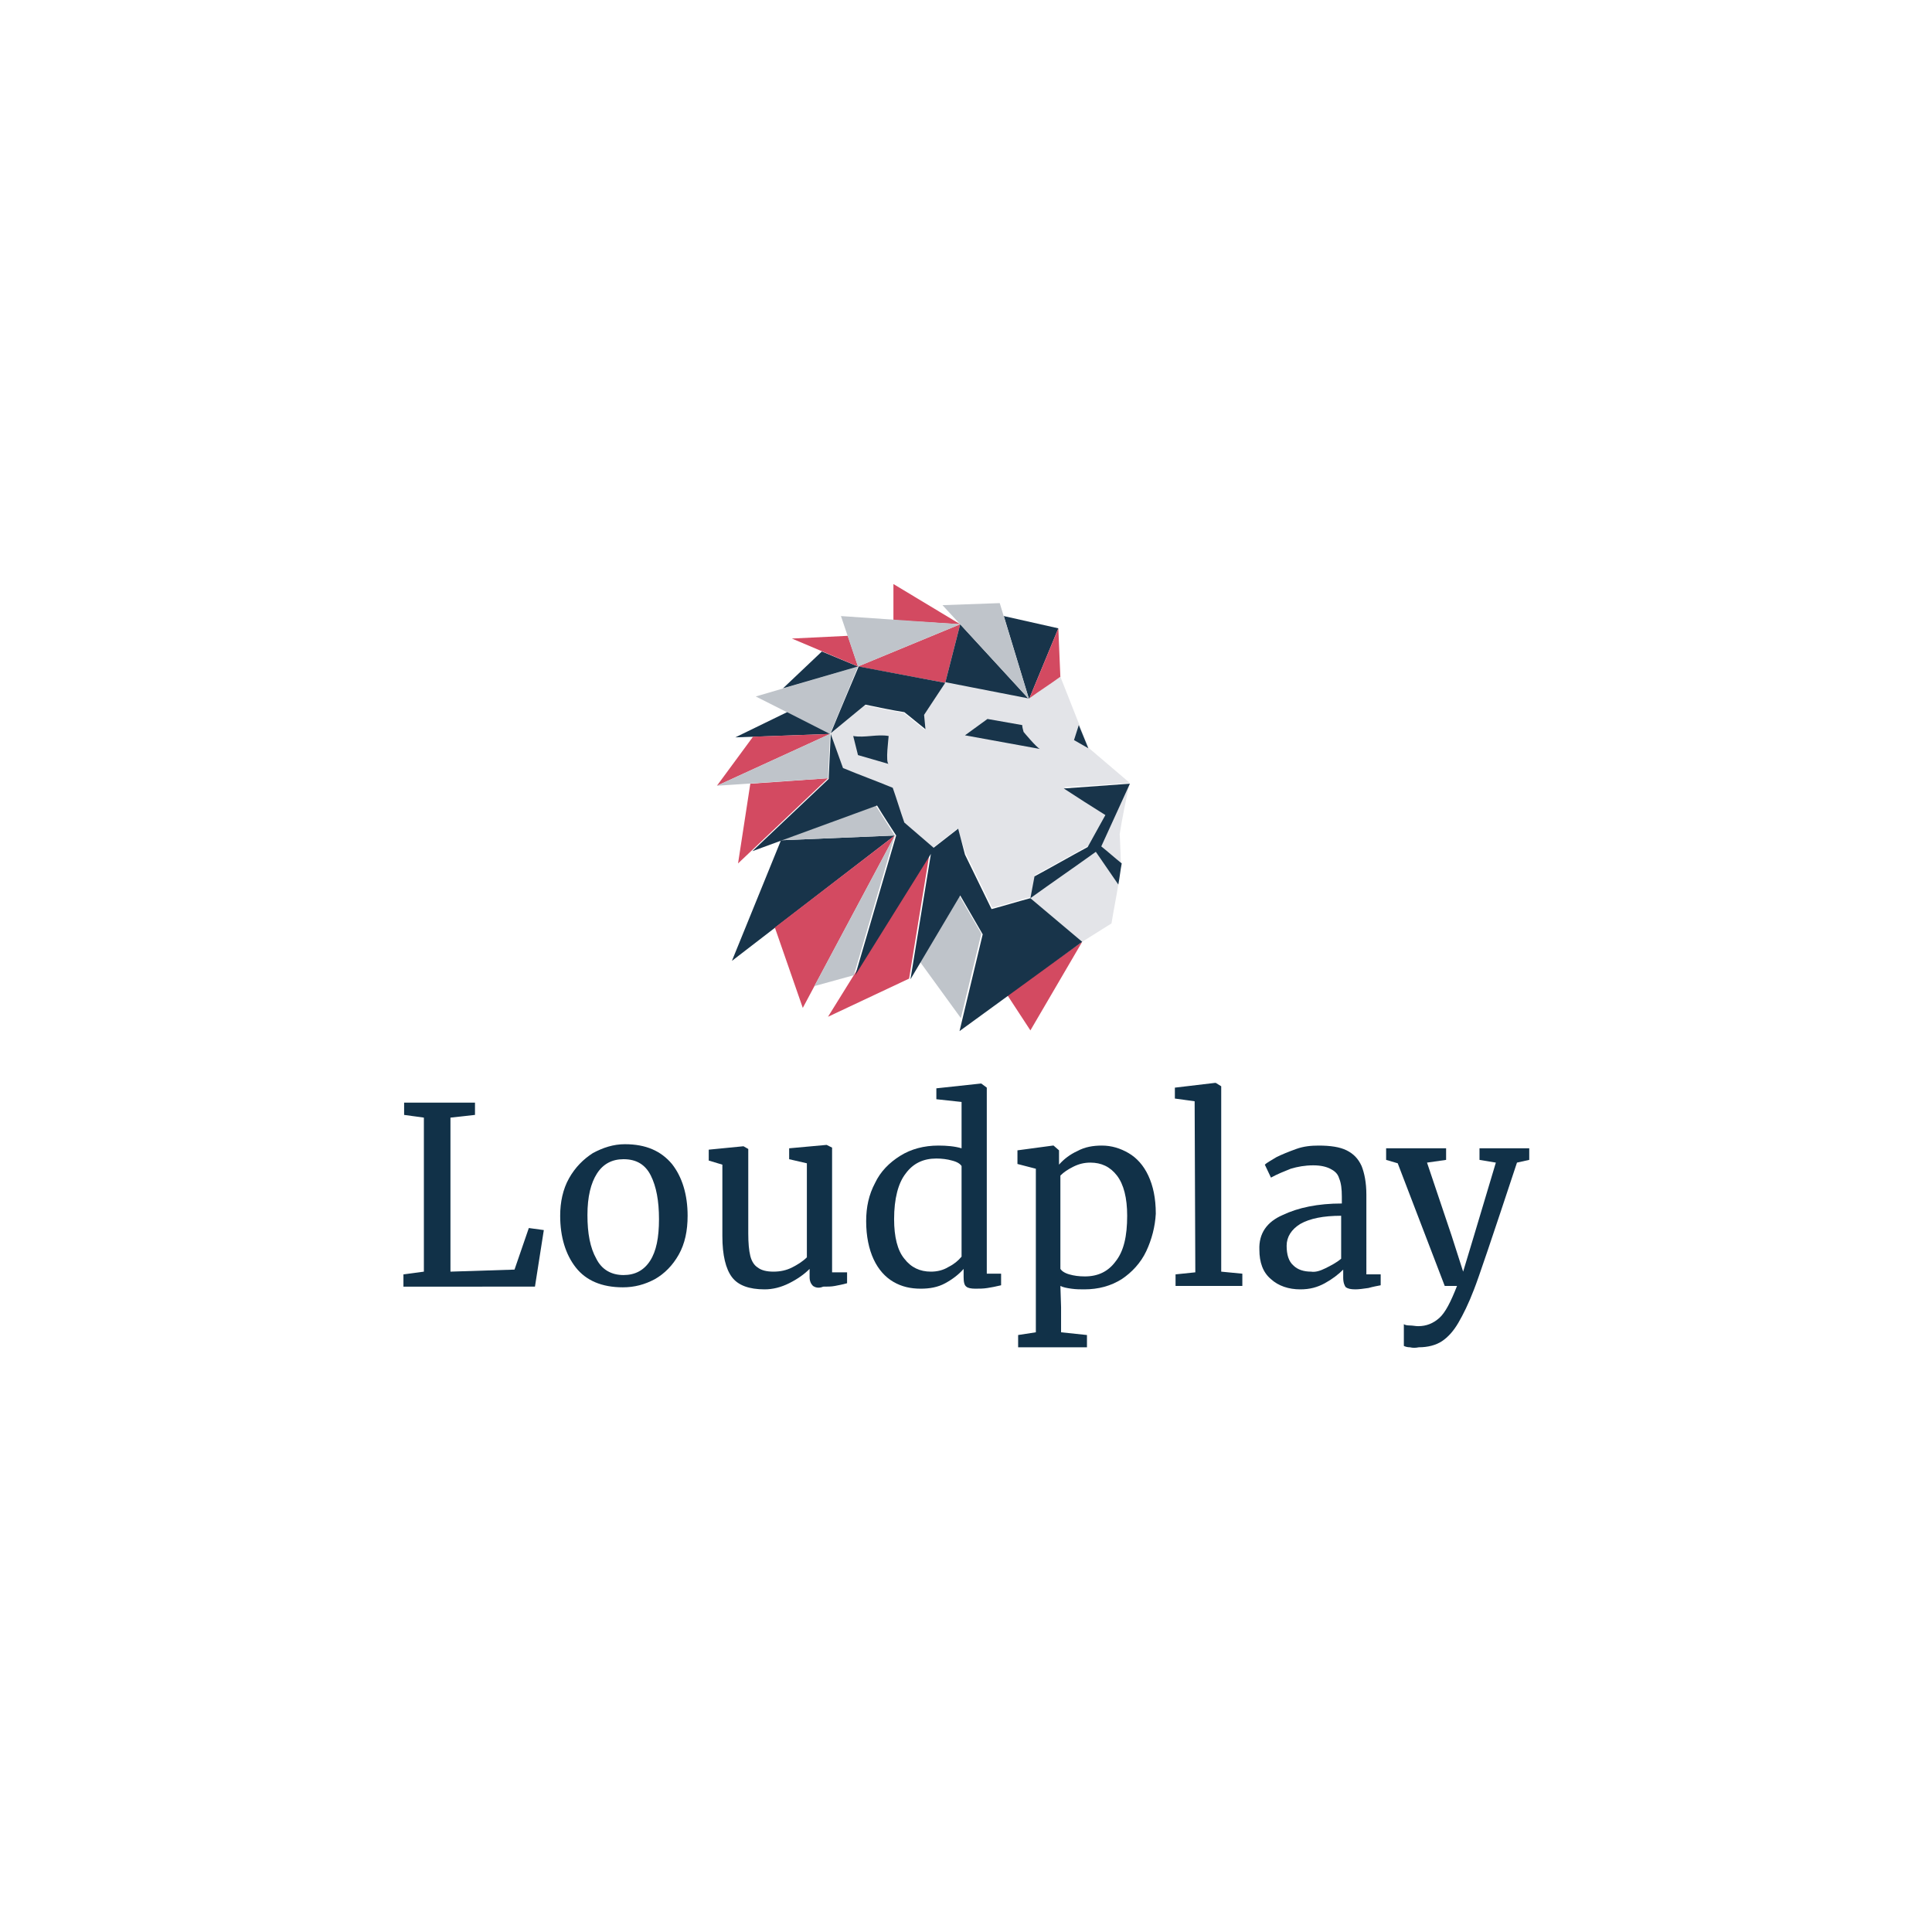 <?xml version="1.0" encoding="UTF-8"?> <svg xmlns="http://www.w3.org/2000/svg" xmlns:xlink="http://www.w3.org/1999/xlink" version="1.1" id="Layer_1" x="0px" y="0px" viewBox="0 0 283.5 283.5" style="enable-background:new 0 0 283.5 283.5;" xml:space="preserve"> <style type="text/css"> .st0{fill:#28334E;} .st1{fill:#4EB9E5;} .st2{fill:#47C2C7;} .st3{fill:#414042;} .st4{clip-path:url(#SVGID_00000114041726104418379220000006527122052251822989_);} .st5{fill:none;stroke:#0D0D0D;stroke-width:1.206;} .st6{fill:#00AAE6;} .st7{fill:#1D1D1B;} .st8{fill:#00B6CA;} .st9{fill:#3363AB;} .st10{fill:#E73D4E;} .st11{fill:#211F43;} .st12{fill:#404245;} .st13{fill:#665CC4;} .st14{fill:none;stroke:#665CC4;stroke-width:1.046;stroke-miterlimit:10;} .st15{fill:#12CFE3;} .st16{fill:#0A9142;} .st17{fill-rule:evenodd;clip-rule:evenodd;fill:#275EC7;} .st18{fill-rule:evenodd;clip-rule:evenodd;fill:#1D1D1B;} .st19{fill-rule:evenodd;clip-rule:evenodd;fill:#0069B4;} .st20{fill:#0069B4;} .st21{clip-path:url(#SVGID_00000047018565489972345550000010636742395938831251_);} .st22{clip-path:url(#SVGID_00000014596052963849325400000011393284429493552049_);} .st23{fill:#282535;} .st24{clip-path:url(#SVGID_00000163758764078025350010000015034471482428611727_);} .st25{fill-rule:evenodd;clip-rule:evenodd;fill:#272B32;} .st26{fill:#272B32;} .st27{fill:url(#SVGID_00000088824537312556339580000011362830939951534216_);} .st28{fill:url(#SVGID_00000006708168709210416990000001060313805316512423_);} .st29{fill:url(#SVGID_00000038399166237914131980000011481263306294014883_);} .st30{fill-rule:evenodd;clip-rule:evenodd;} .st31{fill:#FF0000;} .st32{fill:#212121;} .st33{fill:#DE0927;} .st34{fill:url(#SVGID_00000137096021617838655810000008169289845233369530_);} .st35{fill:#00AC86;} .st36{fill:#2F3947;} .st37{fill:#5779A1;} .st38{fill-rule:evenodd;clip-rule:evenodd;fill:#13EBCB;} .st39{fill:#003F75;} .st40{fill:#6D6E71;} .st41{fill-rule:evenodd;clip-rule:evenodd;fill:#6D6E71;} .st42{fill-rule:evenodd;clip-rule:evenodd;fill:#00B9E6;} .st43{fill-rule:evenodd;clip-rule:evenodd;fill:#0069A2;} .st44{fill-rule:evenodd;clip-rule:evenodd;fill:#FFFFFF;} .st45{fill:#221F20;} .st46{fill:#0098B7;} .st47{fill:#000100;} .st48{fill:#FFCC00;} .st49{fill:#FFFFFF;} .st50{clip-path:url(#SVGID_00000073703026365806827880000000343932420138404780_);} .st51{fill:#253572;} .st52{fill:#ED3331;} .st53{fill:#262B38;} .st54{fill:#D91745;} .st55{fill:#00174D;} .st56{clip-path:url(#SVGID_00000069395772125424143640000012741028270894864297_);} .st57{fill:#FFFFFF;filter:url(#Adobe_OpacityMaskFilter);} .st58{mask:url(#mask0_1705_62_00000024722317309597633080000018136368860262918789_);} .st59{fill:#00B4FF;} .st60{fill:#FF6E6E;} .st61{fill:#23D3FF;} .st62{fill:#00F5D0;} .st63{fill:url(#SVGID_00000076576326490996634790000001095870583930096020_);} .st64{fill-rule:evenodd;clip-rule:evenodd;fill:#FFD12F;} .st65{clip-path:url(#SVGID_00000176018152066726317330000015872250495514367627_);} .st66{fill:none;stroke:#0D0D0D;stroke-width:1.522;} .st67{fill-rule:evenodd;clip-rule:evenodd;fill:url(#SVGID_00000078037371047038416910000012583854282405593217_);} .st68{fill:#002346;} .st69{fill:#00BEC8;} .st70{fill:#575756;stroke:#575756;stroke-width:0.186;} .st71{fill:#F29100;stroke:#F29100;stroke-width:0.373;} .st72{fill:#F29100;} .st73{fill:#B52937;} .st74{fill-rule:evenodd;clip-rule:evenodd;fill:#B52937;} .st75{fill:#BFC4CA;} .st76{fill:#18344A;} .st77{fill:#D34A61;} .st78{fill:none;} .st79{fill:#E3E4E8;} .st80{fill:#113148;} </style> <g> <polygon class="st75" points="121.8,107.7 110.9,102.2 125.9,97.8 "></polygon> <polygon class="st76" points="114.9,101 120.6,95.6 125.9,97.8 "></polygon> <polygon class="st77" points="116.2,93.7 124.4,93.3 125.9,97.8 "></polygon> <polygon class="st76" points="107.4,141 114.6,123.3 131.3,122.6 "></polygon> <polygon class="st76" points="107.9,108.2 115.5,104.5 121.8,107.7 "></polygon> <polygon class="st75" points="131.3,122.6 114.6,123.3 128.5,118.2 "></polygon> <polygon class="st77" points="117.8,147.9 113.7,136.1 131.3,122.6 "></polygon> <polygon class="st77" points="105.2,115.3 110.5,108.1 121.8,107.7 "></polygon> <polygon class="st77" points="136.4,125.2 121.5,149.2 133.4,143.6 "></polygon> <polygon class="st75" points="125.3,143.1 119.5,144.7 131.3,122.6 "></polygon> <polygon class="st77" points="131.1,91 131.1,85.7 140.9,91.6 "></polygon> <polygon class="st77" points="125.9,97.8 140.9,91.6 138.7,100.2 "></polygon> <polygon class="st76" points="147.3,90.4 155.3,92.2 151,102.6 "></polygon> <polygon class="st77" points="155.3,92.2 155.6,99.4 151,102.6 "></polygon> <polygon class="st75" points="125.9,97.8 123.4,90.4 140.9,91.6 "></polygon> <polygon class="st76" points="138.7,100.2 140.9,91.6 151,102.6 "></polygon> <line class="st78" x1="151.2" y1="131.8" x2="144" y2="137"></line> <path class="st79" d="M158.8,138.2l-7.6-6.4l9.6-6.8c1.1,1.6,2.2,3.2,3.3,4.8c-0.3,1.9-0.7,3.8-1,5.7L158.8,138.2z"></path> <path class="st79" d="M164.5,126.8l-3-2.5l4.2-9.2c-0.5,2.4-1,4.8-1.4,7.3C164.4,123.8,164.4,125.3,164.5,126.8z"></path> <path class="st79" d="M140.5,121.6l-3.6,2.8l-4.3-3.7c-0.6-1.7-1.1-3.4-1.7-5.1c-2.4-1-4.9-1.9-7.3-2.9c-0.6-1.7-1.2-3.3-1.8-5 c1.7-1.4,3.4-2.8,5.1-4.2c1.9,0.4,3.8,0.8,5.7,1.1c1.4,1.1,1.7,1.4,3.1,2.5l-0.2-2.1c1.1-1.6,2.2-3.3,3.2-4.9 c4.1,0.8,8.2,1.6,12.3,2.4c1.5-1.1,3.1-2.1,4.6-3.2c1.4,3.5,2.7,6.9,4.1,10.4c2,1.7,4.1,3.5,6.1,5.2c-3.2,0.2-6.4,0.4-9.6,0.6 c2,1.3,4,2.6,6.1,3.9c-0.9,1.6-1.7,3.1-2.6,4.7c-2.6,1.4-5.2,2.9-7.8,4.3l-0.6,3.2c-1.9,0.5-3.8,1.1-5.7,1.6l-3.9-8L140.5,121.6z"></path> <polygon class="st76" points="159.7,109.8 158.3,106.4 157.6,108.6 "></polygon> <path class="st76" d="M144.9,105.5c1.7,0.3,3.4,0.6,5.1,0.9c0,0.3,0.1,0.6,0.2,1c0,0,1.9,2.3,2.4,2.5l-11-2L144.9,105.5z"></path> <path class="st76" d="M125.2,108c1.7,0.3,3.5-0.3,5.2,0c0,0.3-0.5,3.9,0,4.1l-4.5-1.3L125.2,108z"></path> <path class="st76" d="M156.1,115.7c2,1.3,4,2.6,6.1,3.9c-0.9,1.6-1.7,3.1-2.6,4.7c-2.6,1.4-5.2,2.9-7.8,4.3l-0.6,3.2 c3.2-2.3,6.4-4.5,9.6-6.8c1.1,1.6,2.2,3.2,3.3,4.8c0.2-1,0.3-2.1,0.5-3.1c-1-0.8-2-1.7-3-2.5c1.4-3.1,2.8-6.1,4.2-9.2L156.1,115.7z "></path> <path class="st76" d="M138.7,100.2l-12.7-2.4c0,0-2.8,6.6-4.1,9.8c1.7-1.4,3.4-2.8,5.1-4.2c1.9,0.4,3.8,0.8,5.7,1.1 c1.4,1.1,1.7,1.4,3.1,2.5l-0.2-2.1L138.7,100.2z"></path> <polygon class="st75" points="138.3,88.8 146.7,88.5 151,102.6 "></polygon> <polygon class="st77" points="151.2,151.2 147.8,146 158.8,138.2 "></polygon> <polygon class="st75" points="140.7,131.3 134.9,141 141,149.4 144,137 "></polygon> <path class="st76" d="M158.8,138.2l-7.6-6.4c-1.9,0.5-3.8,1.1-5.7,1.6l-3.9-8l-1-3.8l-3.6,2.8c-1.4-1.2-2.9-2.5-4.3-3.7 c-0.6-1.7-1.1-3.4-1.7-5.1c-2.4-1-4.9-1.9-7.3-2.9c-0.6-1.7-1.2-3.3-1.8-5c-0.1,2.2-0.2,4.4-0.3,6.6l-11.2,10.6l18.3-6.7 c0.9,1.5,1.9,3,2.8,4.4l-6,20.5l11.1-17.8l-3,18.4l7.3-12.3c1.1,1.9,2.2,3.8,3.3,5.7l-3.4,14.2L158.8,138.2z"></path> <polygon class="st77" points="108.3,126.7 110.1,115 121.5,114.2 "></polygon> <polygon class="st75" points="105.2,115.3 121.8,107.7 121.5,114.2 "></polygon> <g> <path class="st80" d="M62.2,164l-2.9-0.4v-1.8h10.4v1.8l-3.6,0.4v22.6l9.4-0.3l2.1-6.1l2.2,0.3l-1.3,8.3H59.2V187l3-0.4V164z"></path> <path class="st80" d="M83.5,172.9c0.9-1.6,2.1-2.8,3.5-3.7c1.5-0.8,3-1.3,4.7-1.3c3.1,0,5.3,1,6.9,2.9c1.5,1.9,2.3,4.5,2.3,7.6 c0,2.2-0.4,4.1-1.3,5.7c-0.9,1.6-2.1,2.8-3.5,3.6c-1.5,0.8-3,1.2-4.7,1.2c-3.1,0-5.4-1-6.9-2.9c-1.5-1.9-2.3-4.5-2.3-7.6 C82.2,176.4,82.6,174.5,83.5,172.9z M95.4,185c0.9-1.4,1.3-3.4,1.3-6.1c0-2.7-0.4-4.8-1.2-6.4c-0.8-1.6-2.1-2.4-4-2.4 c-1.7,0-3,0.7-3.9,2.1c-0.9,1.4-1.4,3.4-1.4,6.1c0,2.7,0.4,4.8,1.3,6.4c0.8,1.6,2.2,2.4,4,2.4C93.2,187.1,94.5,186.4,95.4,185z"></path> <path class="st80" d="M119.3,188.7c-0.3-0.3-0.5-0.7-0.5-1.3v-1.2c-0.8,0.8-1.8,1.5-3,2.1c-1.2,0.6-2.4,0.9-3.6,0.9 c-2.3,0-3.9-0.6-4.8-1.8c-0.9-1.2-1.4-3.2-1.4-6v-10.5l-2-0.6v-1.6l5.1-0.5h0l0.7,0.4V181c0,1.4,0.1,2.5,0.3,3.3 c0.2,0.8,0.6,1.4,1.1,1.7c0.5,0.4,1.3,0.6,2.3,0.6c1,0,1.9-0.2,2.7-0.6c0.8-0.4,1.6-0.9,2.2-1.5v-13.8l-2.6-0.6v-1.6l5.5-0.5h0 l0.8,0.4v18.3h2.2l0,1.6c-0.7,0.2-1.3,0.3-1.8,0.4c-0.5,0.1-1.1,0.1-1.7,0.1C120.1,189.1,119.6,188.9,119.3,188.7z"></path> <path class="st80" d="M131.1,188.1c-1.2-0.7-2.2-1.8-2.9-3.3c-0.7-1.5-1.1-3.4-1.1-5.6c0-2.1,0.4-3.9,1.3-5.6c0.8-1.7,2.1-3,3.7-4 c1.6-1,3.5-1.5,5.6-1.5c1.2,0,2.4,0.1,3.4,0.4v-6.8l-3.7-0.4v-1.6l6.5-0.7h0.1l0.8,0.6v27.3h2.1v1.7c-0.8,0.2-1.4,0.3-2,0.4 c-0.6,0.1-1.2,0.1-1.8,0.1c-0.6,0-1.1-0.1-1.3-0.3c-0.3-0.2-0.4-0.7-0.4-1.4v-1.2c-0.7,0.8-1.6,1.5-2.7,2.1s-2.3,0.8-3.6,0.8 C133.6,189.1,132.3,188.8,131.1,188.1z M139.2,185.9c0.8-0.4,1.4-0.9,1.9-1.5v-13.3c-0.2-0.3-0.6-0.6-1.4-0.8 c-0.7-0.2-1.5-0.3-2.3-0.3c-1.9,0-3.4,0.7-4.5,2.2c-1.1,1.4-1.7,3.7-1.7,6.7c0,2.6,0.5,4.6,1.5,5.8c1,1.3,2.3,1.9,3.9,1.9 C137.5,186.6,138.4,186.4,139.2,185.9z"></path> <path class="st80" d="M168.2,183.6c-0.8,1.7-2.1,3.1-3.6,4.1c-1.6,1-3.4,1.5-5.5,1.5c-0.6,0-1.2,0-1.9-0.1 c-0.7-0.1-1.2-0.2-1.6-0.4l0.1,3.1v3.7l3.8,0.4v1.8h-10.1v-1.8l2.6-0.4v-24l-2.7-0.7v-2l5.2-0.7h0.1l0.8,0.7v2.1 c0.7-0.8,1.6-1.5,2.7-2c1.1-0.6,2.3-0.8,3.6-0.8c1.4,0,2.7,0.4,3.9,1.1c1.2,0.7,2.2,1.8,2.9,3.3c0.7,1.5,1.1,3.3,1.1,5.6 C169.5,180,169,181.9,168.2,183.6z M157.5,171.2c-0.8,0.4-1.4,0.8-1.9,1.3v13.7c0.2,0.3,0.6,0.6,1.3,0.8c0.7,0.2,1.4,0.3,2.3,0.3 c1.9,0,3.4-0.7,4.5-2.2c1.2-1.5,1.7-3.7,1.7-6.7c0-2.6-0.5-4.6-1.5-5.9s-2.3-1.9-3.9-1.9C159.1,170.6,158.3,170.8,157.5,171.2z"></path> <path class="st80" d="M175.3,161.6l-2.9-0.4v-1.6l5.9-0.7h0.1l0.8,0.5v27.2l3.1,0.3v1.8h-9.8V187l2.9-0.3L175.3,161.6L175.3,161.6 z"></path> <path class="st80" d="M188.2,178.3c2.3-1.1,5.2-1.7,8.7-1.7v-1c0-1.1-0.1-2-0.4-2.7c-0.2-0.7-0.7-1.1-1.3-1.4 c-0.6-0.3-1.4-0.5-2.5-0.5c-1.2,0-2.3,0.2-3.3,0.5c-1,0.4-2,0.8-2.9,1.3l-0.9-1.9c0.3-0.3,0.9-0.6,1.7-1.1 c0.8-0.4,1.8-0.8,2.9-1.2s2.2-0.5,3.3-0.5c1.7,0,3.1,0.2,4.1,0.7s1.7,1.2,2.2,2.3c0.4,1,0.7,2.4,0.7,4.2V187h2.1v1.6 c-0.5,0.1-1.1,0.2-1.8,0.4c-0.7,0.1-1.4,0.2-1.9,0.2c-0.7,0-1.1-0.1-1.4-0.3c-0.2-0.2-0.4-0.7-0.4-1.4v-1.2 c-0.7,0.7-1.6,1.4-2.7,2c-1.1,0.6-2.2,0.9-3.6,0.9c-1.7,0-3.2-0.5-4.3-1.5c-1.2-1-1.7-2.5-1.7-4.3 C184.7,181,185.9,179.3,188.2,178.3z M194.5,186.1c0.8-0.4,1.6-0.8,2.3-1.4v-6.3c-2.6,0-4.6,0.4-6,1.2c-1.3,0.8-2,1.9-2,3.2 c0,1.3,0.3,2.3,1,2.9c0.6,0.6,1.5,0.9,2.6,0.9C193,186.7,193.7,186.5,194.5,186.1z"></path> <path class="st80" d="M206.9,197.7c-0.4,0-0.7-0.1-0.9-0.2v-3.2c0.1,0.1,0.4,0.2,0.9,0.2c0.4,0,0.8,0.1,1.2,0.1 c1.2,0,2.2-0.4,3.1-1.2c0.9-0.8,1.7-2.4,2.6-4.7H212l-6.9-18l-1.7-0.5v-1.7h8.8v1.7l-2.8,0.4l3.6,10.7l1.7,5.3l1.6-5.3l3.2-10.7 l-2.4-0.4v-1.7h7.3v1.7l-1.8,0.4c-3.6,10.9-5.7,17.1-6.3,18.6c-0.8,2.1-1.6,3.7-2.3,4.9c-0.7,1.2-1.5,2.1-2.4,2.7 c-0.9,0.6-2.1,0.9-3.4,0.9C207.7,197.8,207.3,197.8,206.9,197.7z"></path> </g> </g> </svg> 